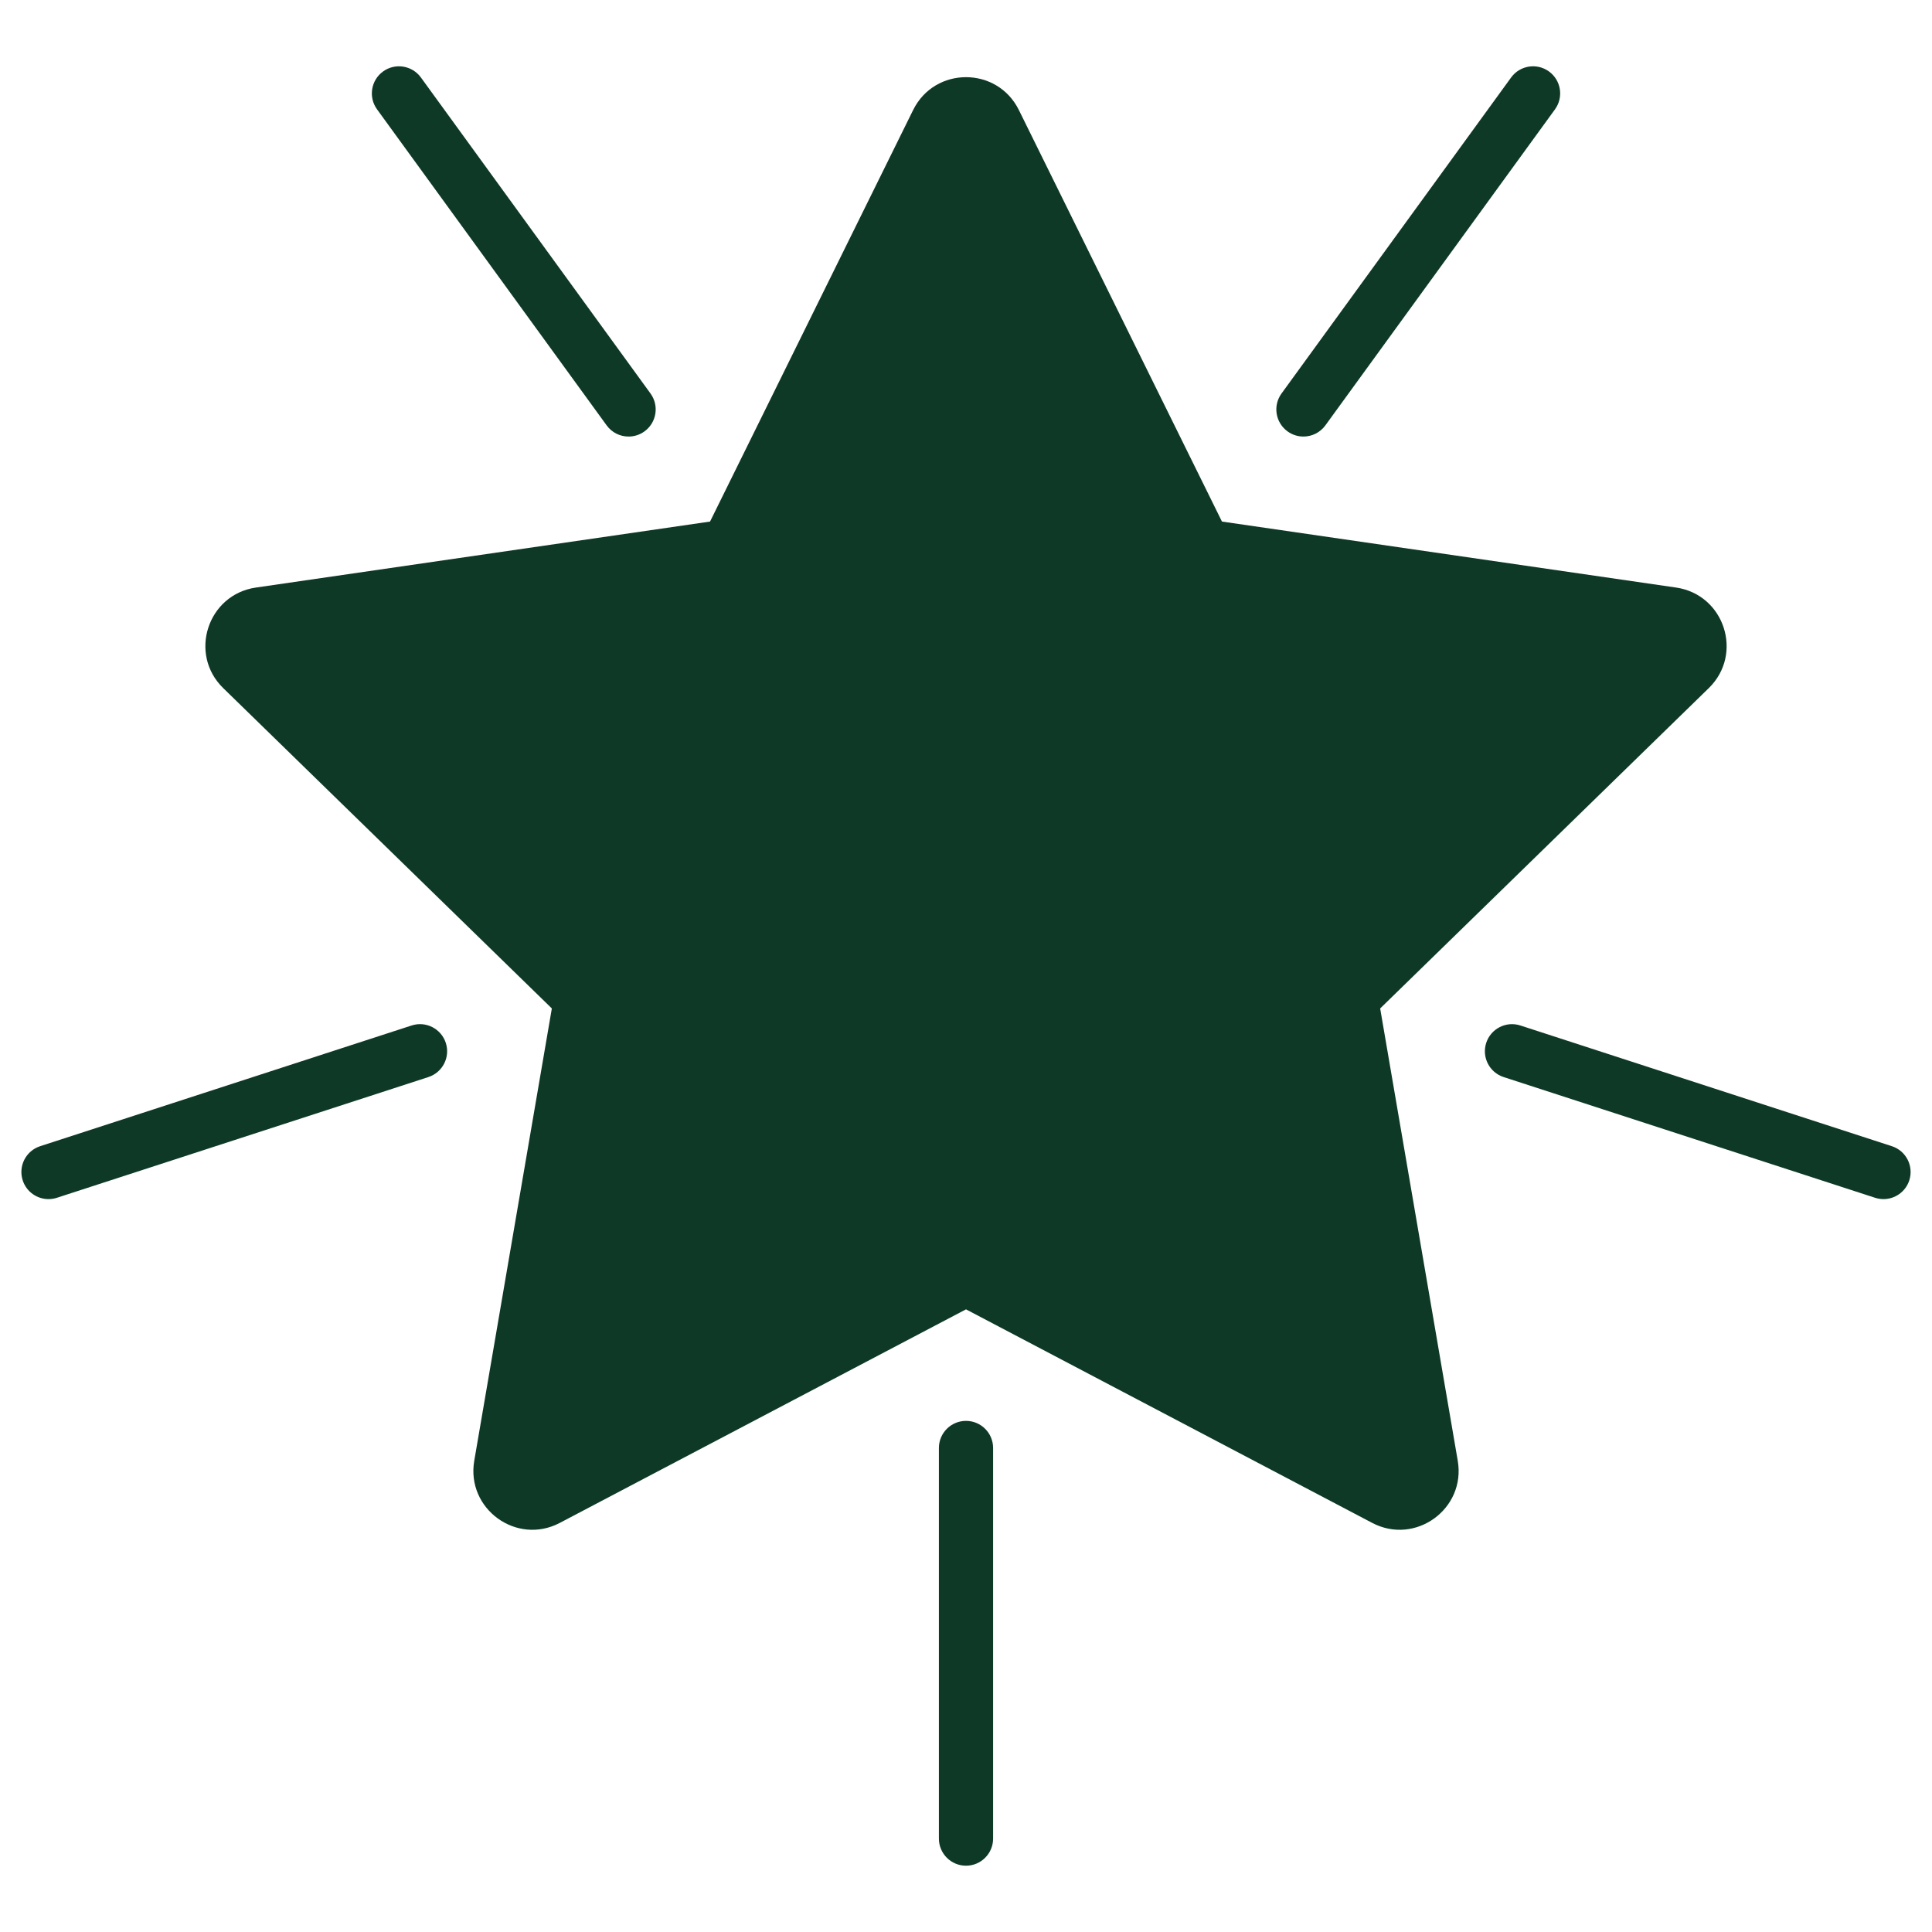 <?xml version="1.0" encoding="UTF-8"?>
<svg id="Objects" xmlns="http://www.w3.org/2000/svg" viewBox="0 0 700 700">
  <defs>
    <style>
      .cls-1 {
        fill: #0f3927;
      }
    </style>
  </defs>
  <path class="cls-1" d="M369.16,39.87l73.58,149.1,164.54,23.91c17.52,2.55,24.52,24.08,11.84,36.44l-119.06,116.06,28.11,163.87c2.99,17.45-15.33,30.76-31,22.52l-147.17-77.37-147.17,77.37c-15.67,8.24-33.99-5.07-31-22.52l28.11-163.87-119.06-116.06c-12.68-12.36-5.68-33.9,11.84-36.44l164.54-23.91,73.58-149.1c7.84-15.88,30.48-15.88,38.32,0Z"/>
  <path class="cls-1" d="M227.75,158.17c-3.04,0-6.03-1.4-7.95-4.05l-83.19-114.5c-3.19-4.39-2.22-10.53,2.17-13.72,4.39-3.19,10.53-2.21,13.72,2.17l83.19,114.5c3.19,4.39,2.22,10.53-2.17,13.72-1.74,1.27-3.76,1.88-5.76,1.88Z"/>
  <path class="cls-1" d="M17.57,434.46c-4.14,0-7.99-2.64-9.34-6.79-1.68-5.16,1.15-10.7,6.31-12.38l134.6-43.74c5.16-1.68,10.7,1.15,12.38,6.31,1.68,5.16-1.15,10.7-6.31,12.38l-134.6,43.74c-1.01.33-2.03.48-3.04.48Z"/>
  <path class="cls-1" d="M350,675.98c-5.42,0-9.82-4.4-9.82-9.82v-141.53c0-5.42,4.4-9.82,9.82-9.82s9.82,4.4,9.82,9.82v141.53c0,5.42-4.4,9.82-9.82,9.82Z"/>
  <path class="cls-1" d="M682.43,434.46c-1.01,0-2.03-.16-3.04-.48l-134.6-43.74c-5.16-1.68-7.98-7.22-6.31-12.38,1.68-5.16,7.22-7.98,12.38-6.31l134.6,43.74c5.16,1.68,7.98,7.22,6.31,12.38-1.35,4.15-5.2,6.79-9.34,6.79Z"/>
  <path class="cls-1" d="M472.25,158.17c-2,0-4.02-.61-5.76-1.88-4.39-3.19-5.36-9.33-2.17-13.72l83.19-114.5c3.19-4.39,9.33-5.36,13.72-2.17,4.39,3.19,5.36,9.33,2.17,13.72l-83.19,114.5c-1.92,2.64-4.92,4.05-7.95,4.05Z"/>
</svg>